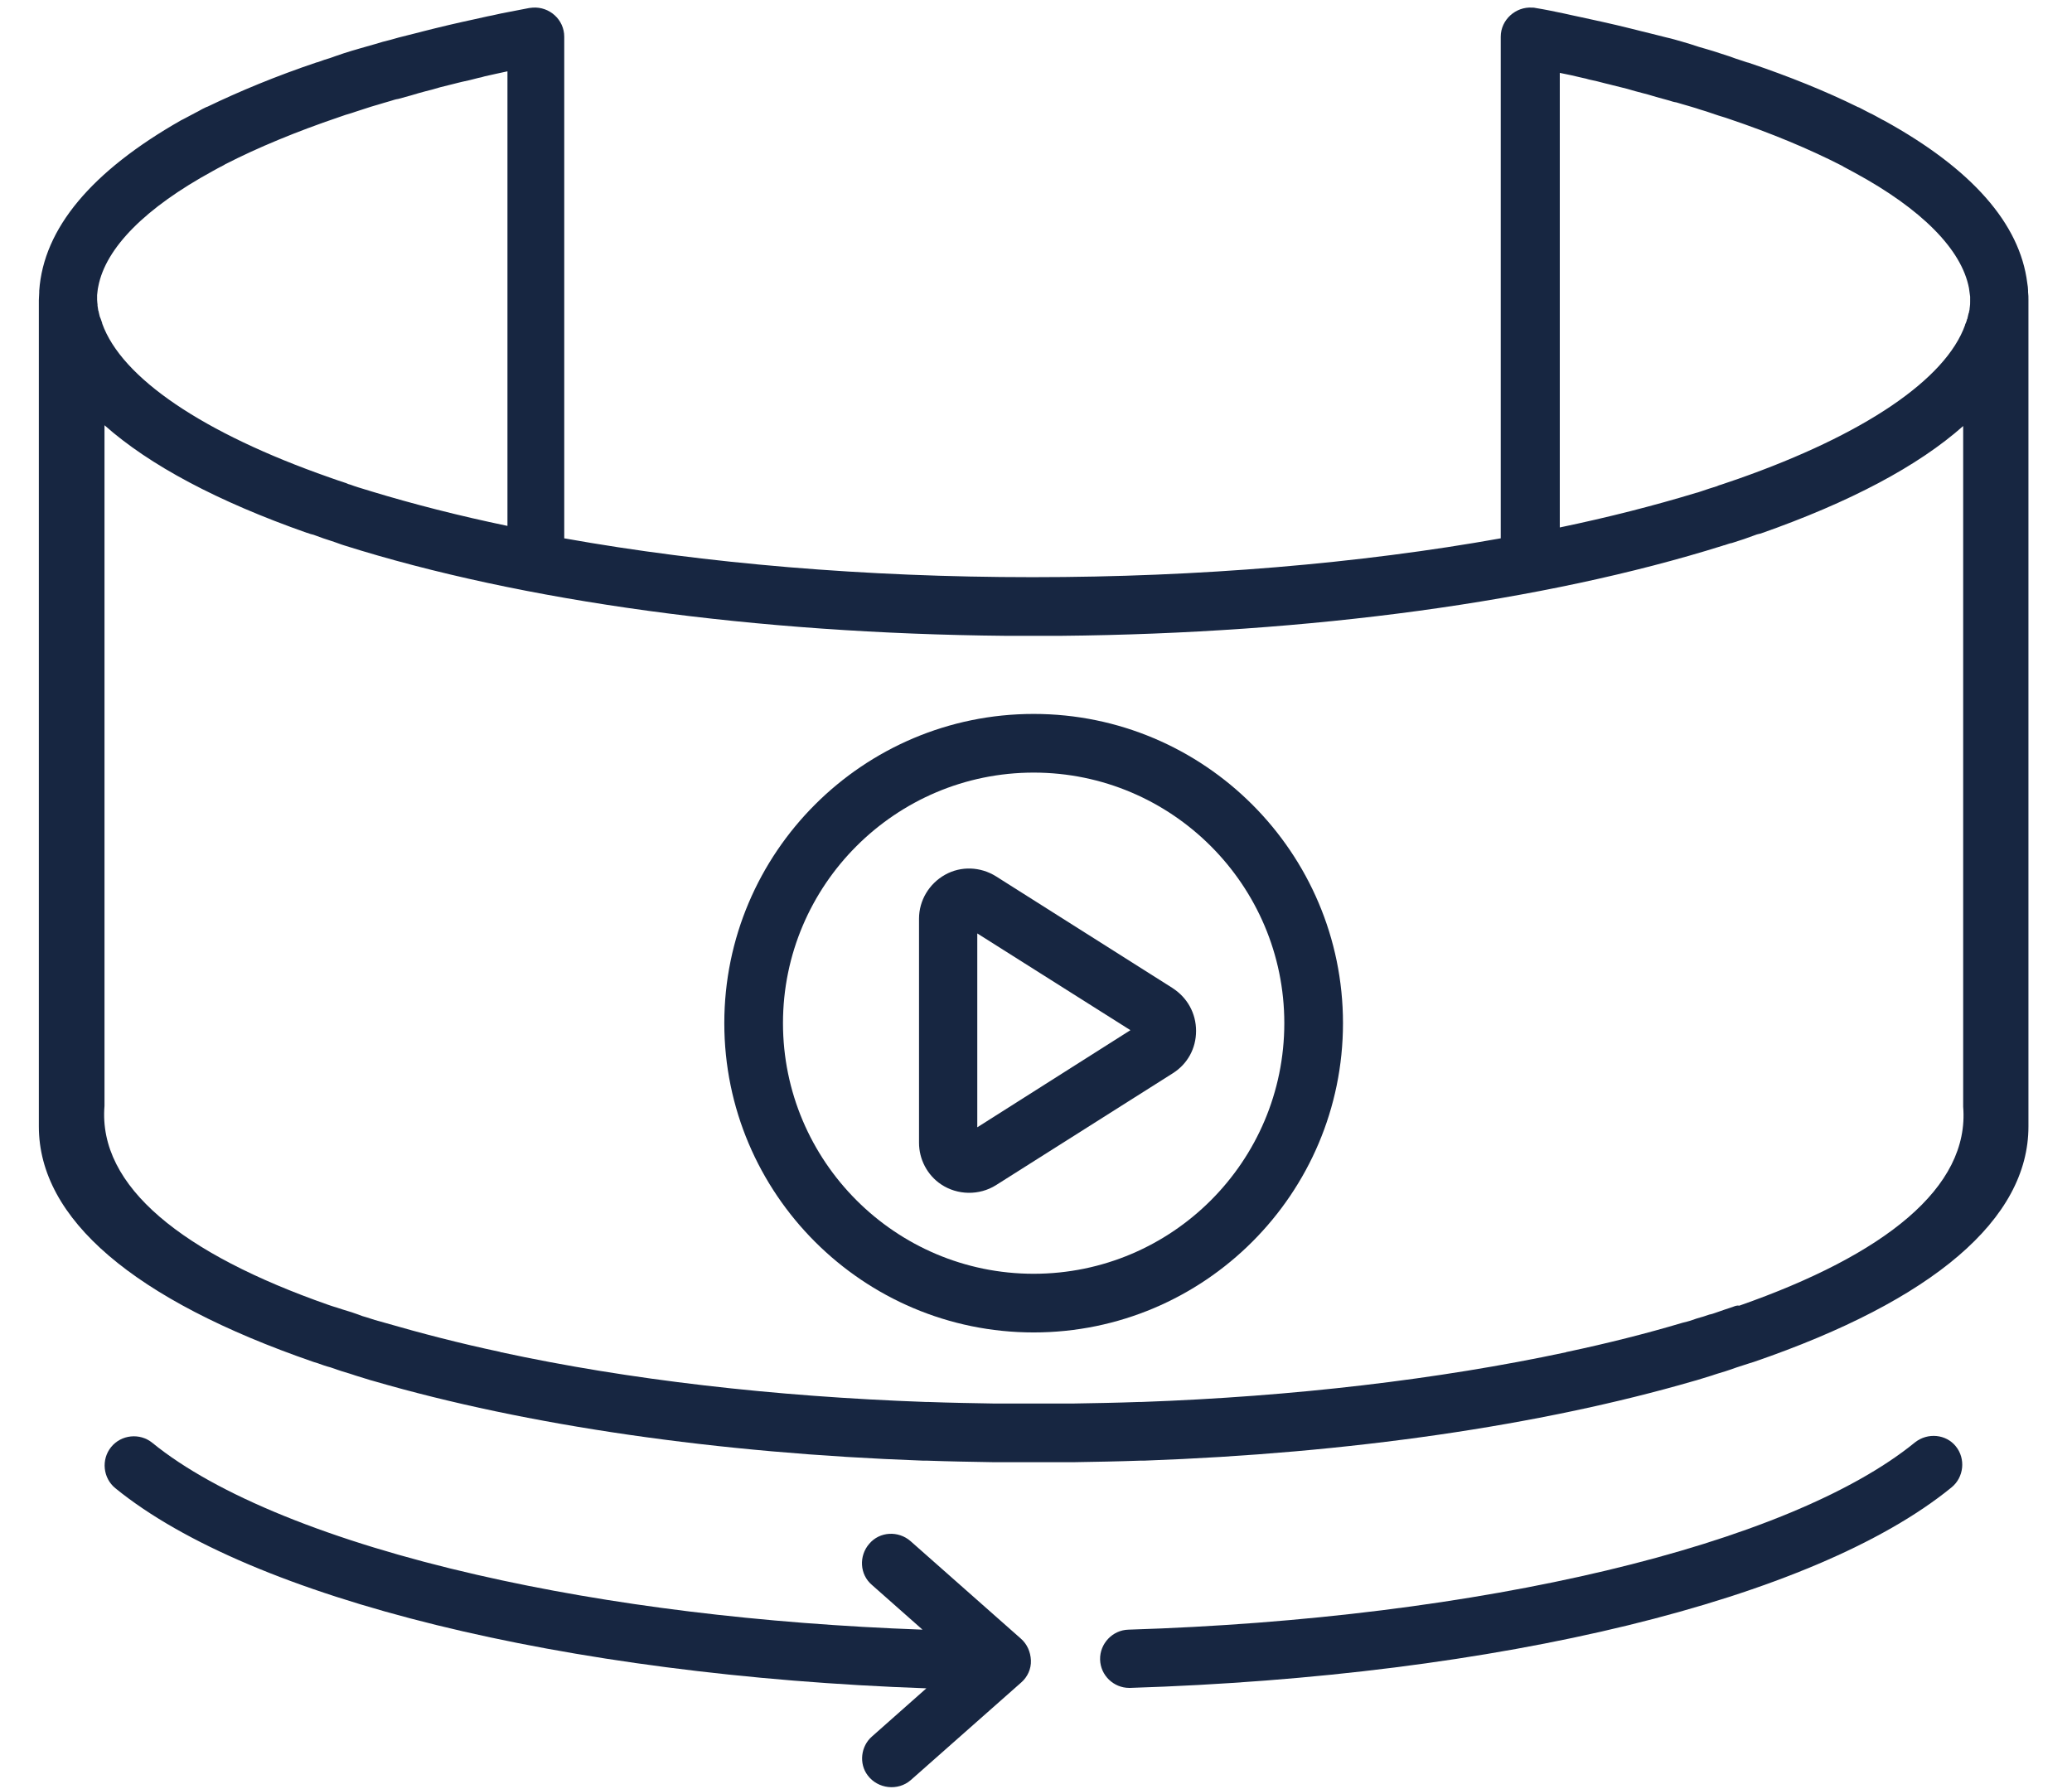 <?xml version="1.0" encoding="UTF-8"?>
<svg width="44px" height="38px" viewBox="0 0 44 38" version="1.1" xmlns="http://www.w3.org/2000/svg" xmlns:xlink="http://www.w3.org/1999/xlink">
    <title>BF8E5792-7A28-4D05-B17D-211BA0525EEF</title>
    <g id="Page-1" stroke="none" stroke-width="1" fill="none" fill-rule="evenodd">
        <g id="03-01-HABITACIONES-(1780)" transform="translate(-110, -1289)" fill="#172641" fill-rule="nonzero">
            <g id="Group-2-Copy" transform="translate(82, 1274.085)">
                <g id="np_360_4206372_000000" transform="translate(28.825, 15.075)">
                    <path d="M39.841,30.476 C37.159,32.663 30.607,34.222 23.139,34.454 C22.8,34.462 22.528,34.751 22.536,35.089 C22.545,35.427 22.825,35.691 23.155,35.691 L23.172,35.691 C31.011,35.444 37.695,33.818 40.616,31.433 C40.88,31.219 40.922,30.823 40.707,30.559 C40.501,30.303 40.113,30.262 39.841,30.476 L39.841,30.476 Z" id="Path"></path>
                    <path d="M20.853,34.644 L18.509,32.572 C18.253,32.35 17.857,32.366 17.634,32.63 C17.411,32.886 17.428,33.282 17.692,33.505 L18.765,34.454 C15.348,34.33 12.114,33.934 9.308,33.29 C6.205,32.581 3.763,31.59 2.409,30.485 C2.145,30.27 1.749,30.311 1.535,30.575 C1.32,30.839 1.361,31.236 1.625,31.45 C4.513,33.802 11.165,35.428 18.847,35.7 L17.692,36.723 C17.453,36.93 17.412,37.301 17.601,37.549 C17.816,37.837 18.245,37.887 18.517,37.648 L20.861,35.576 C20.993,35.461 21.075,35.288 21.067,35.106 C21.059,34.924 20.985,34.759 20.853,34.644 L20.853,34.644 Z" id="Path"></path>
                    <path d="M42.25,6.207 C42.25,6.149 42.25,6.1 42.242,6.042 L42.242,6.009 C42.242,5.96 42.234,5.91 42.225,5.852 C42.069,4.59 41.045,3.426 39.189,2.403 C39.172,2.395 39.156,2.386 39.139,2.378 C39.048,2.329 38.966,2.279 38.875,2.238 C38.859,2.23 38.842,2.221 38.826,2.213 C38.768,2.18 38.71,2.155 38.652,2.122 C38.644,2.122 38.636,2.114 38.628,2.114 C37.943,1.776 37.167,1.462 36.309,1.173 C36.3,1.173 36.292,1.165 36.276,1.165 C36.193,1.14 36.111,1.107 36.028,1.083 C35.987,1.066 35.954,1.058 35.913,1.041 C35.797,1 35.673,0.967 35.558,0.926 C35.508,0.909 35.467,0.901 35.418,0.884 C35.302,0.851 35.186,0.818 35.071,0.777 C35.013,0.761 34.964,0.744 34.906,0.728 C34.79,0.695 34.683,0.662 34.568,0.637 C34.502,0.62 34.436,0.604 34.37,0.587 C34.262,0.563 34.155,0.53 34.039,0.505 C33.965,0.488 33.883,0.464 33.808,0.447 C33.709,0.422 33.61,0.398 33.503,0.373 C33.404,0.348 33.313,0.332 33.214,0.307 C33.123,0.29 33.041,0.266 32.95,0.249 C32.826,0.224 32.694,0.191 32.571,0.167 C32.505,0.15 32.447,0.142 32.381,0.125 C32.183,0.084 31.993,0.043 31.787,0.01 C31.762,0.002 31.737,0.002 31.712,0.002 C31.366,-0.023 31.044,0.257 31.044,0.62 L31.044,11.274 C28.049,11.81 24.632,12.099 21.117,12.099 L21.1,12.099 L21.084,12.099 C17.568,12.099 14.152,11.81 11.157,11.274 L11.157,0.62 C11.157,0.257 10.843,-0.023 10.488,0.002 C10.464,0.002 10.439,0.01 10.414,0.01 C10.216,0.051 10.018,0.084 9.82,0.125 C9.754,0.142 9.696,0.15 9.63,0.167 C9.498,0.191 9.374,0.224 9.251,0.249 C9.16,0.266 9.077,0.29 8.986,0.307 C8.887,0.332 8.797,0.348 8.698,0.373 C8.599,0.398 8.491,0.422 8.392,0.447 C8.318,0.464 8.236,0.488 8.161,0.505 C8.054,0.53 7.947,0.563 7.839,0.587 C7.773,0.604 7.707,0.62 7.641,0.637 C7.526,0.67 7.41,0.703 7.303,0.728 C7.245,0.744 7.196,0.761 7.138,0.777 C7.022,0.81 6.907,0.843 6.791,0.876 C6.742,0.893 6.701,0.901 6.651,0.917 C6.536,0.951 6.412,0.992 6.296,1.033 C6.255,1.05 6.222,1.058 6.181,1.074 C6.098,1.099 6.016,1.124 5.933,1.157 C5.925,1.157 5.917,1.165 5.9,1.165 C5.042,1.454 4.266,1.776 3.581,2.106 C3.573,2.106 3.565,2.114 3.557,2.114 C3.499,2.139 3.441,2.172 3.383,2.205 C3.367,2.213 3.35,2.221 3.334,2.23 C3.243,2.279 3.161,2.32 3.07,2.37 C3.053,2.378 3.037,2.386 3.02,2.395 C1.122,3.476 0.099,4.689 0.008,6.017 L0.008,6.05 C0.008,6.108 0,6.158 0,6.215 L0,23.767 C0,25.731 2.013,27.448 5.834,28.768 C5.859,28.776 5.892,28.785 5.917,28.793 C6.008,28.826 6.098,28.859 6.197,28.884 C6.247,28.9 6.288,28.917 6.338,28.933 C6.371,28.941 6.404,28.958 6.437,28.966 C6.495,28.983 6.544,28.999 6.602,29.016 C6.643,29.032 6.684,29.04 6.726,29.057 C6.833,29.09 6.94,29.123 7.047,29.156 C7.064,29.164 7.089,29.164 7.105,29.172 C10.365,30.121 14.425,30.707 18.773,30.864 L18.856,30.864 C19.326,30.881 19.797,30.889 20.275,30.897 L20.432,30.897 L21.125,30.897 L21.818,30.897 L21.975,30.897 C22.454,30.889 22.924,30.881 23.395,30.864 L23.477,30.864 C27.826,30.707 31.878,30.121 35.145,29.172 C35.162,29.164 35.187,29.164 35.203,29.156 C35.31,29.123 35.418,29.09 35.525,29.057 C35.566,29.04 35.607,29.032 35.649,29.016 C35.706,28.999 35.756,28.983 35.814,28.966 C35.847,28.958 35.88,28.941 35.913,28.933 C35.962,28.917 36.012,28.9 36.053,28.884 C36.144,28.851 36.243,28.826 36.334,28.793 C36.358,28.785 36.391,28.776 36.416,28.768 C40.237,27.456 42.25,25.731 42.25,23.767 L42.25,6.207 Z M35.979,27.596 C35.921,27.613 35.863,27.638 35.805,27.654 C35.739,27.679 35.681,27.695 35.615,27.72 C35.566,27.737 35.525,27.753 35.475,27.761 C35.417,27.778 35.36,27.803 35.294,27.819 C35.236,27.836 35.178,27.852 35.112,27.877 C35.046,27.902 34.972,27.918 34.906,27.935 C34.13,28.166 33.313,28.372 32.455,28.554 C32.447,28.554 32.438,28.554 32.43,28.562 C29.724,29.139 26.637,29.503 23.411,29.618 L23.361,29.618 C22.899,29.635 22.429,29.643 21.958,29.651 L21.81,29.651 L21.125,29.651 L20.44,29.651 L20.291,29.651 C19.821,29.643 19.351,29.635 18.888,29.618 L18.839,29.618 C15.612,29.502 12.526,29.148 9.819,28.562 C9.811,28.562 9.803,28.562 9.795,28.554 C8.936,28.372 8.111,28.157 7.344,27.935 C7.278,27.918 7.203,27.893 7.137,27.877 C7.08,27.86 7.014,27.836 6.956,27.819 C6.898,27.803 6.84,27.786 6.783,27.761 C6.733,27.745 6.692,27.728 6.642,27.712 C6.576,27.695 6.519,27.671 6.453,27.654 C6.395,27.638 6.337,27.613 6.271,27.596 C6.23,27.58 6.188,27.572 6.147,27.555 C3.061,26.474 1.254,25.046 1.394,23.33 L1.394,8.872 C2.351,9.722 3.795,10.49 5.693,11.158 L5.702,11.158 C5.743,11.175 5.792,11.191 5.834,11.199 C5.9,11.224 5.974,11.249 6.04,11.274 C6.123,11.298 6.205,11.331 6.288,11.356 C6.337,11.373 6.378,11.389 6.428,11.406 C6.436,11.406 6.444,11.414 6.453,11.414 C6.461,11.414 6.469,11.422 6.477,11.422 C10.265,12.619 15.233,13.295 20.531,13.345 L20.572,13.345 L21.117,13.345 L21.661,13.345 L21.702,13.345 C27,13.295 31.968,12.619 35.756,11.431 C35.764,11.431 35.772,11.422 35.789,11.422 C35.797,11.422 35.805,11.414 35.814,11.414 C35.863,11.398 35.904,11.381 35.954,11.373 C36.036,11.348 36.127,11.315 36.21,11.29 C36.276,11.265 36.35,11.241 36.416,11.216 C36.457,11.199 36.507,11.183 36.548,11.175 L36.556,11.175 C38.462,10.506 39.907,9.739 40.864,8.889 L40.864,23.347 C41.004,25.063 39.197,26.491 36.111,27.572 C36.061,27.563 36.02,27.58 35.978,27.596 L35.979,27.596 Z M1.237,6.207 L1.237,6.125 L1.237,6.108 C1.246,6.05 1.246,5.993 1.262,5.926 C1.419,5.101 2.269,4.251 3.688,3.476 C3.763,3.434 3.837,3.393 3.919,3.352 C3.936,3.344 3.944,3.335 3.961,3.327 C4.654,2.972 5.471,2.634 6.37,2.329 C6.461,2.296 6.56,2.263 6.651,2.238 C6.692,2.221 6.733,2.213 6.774,2.197 C6.865,2.164 6.964,2.139 7.055,2.106 C7.105,2.089 7.146,2.081 7.195,2.065 C7.286,2.04 7.377,2.007 7.476,1.982 C7.525,1.966 7.575,1.949 7.633,1.941 C7.723,1.916 7.814,1.891 7.905,1.866 C7.963,1.85 8.012,1.833 8.07,1.817 C8.161,1.792 8.252,1.767 8.351,1.743 C8.408,1.726 8.466,1.71 8.524,1.693 C8.623,1.668 8.722,1.644 8.821,1.619 C8.879,1.602 8.928,1.594 8.986,1.578 C9.102,1.553 9.217,1.528 9.333,1.495 C9.374,1.487 9.415,1.479 9.465,1.462 C9.621,1.429 9.786,1.388 9.951,1.355 L9.951,11.01 C8.92,10.795 7.954,10.548 7.055,10.275 C7.022,10.267 6.989,10.251 6.948,10.242 C6.84,10.209 6.725,10.176 6.618,10.135 C6.585,10.127 6.56,10.119 6.527,10.102 C6.403,10.061 6.279,10.02 6.164,9.978 C3.482,9.038 1.757,7.866 1.345,6.711 L1.345,6.702 C1.328,6.661 1.32,6.62 1.303,6.587 C1.303,6.579 1.303,6.579 1.295,6.57 C1.287,6.537 1.279,6.496 1.27,6.463 C1.27,6.455 1.27,6.447 1.262,6.438 C1.254,6.405 1.254,6.364 1.246,6.331 L1.246,6.306 C1.246,6.298 1.237,6.248 1.237,6.207 L1.237,6.207 Z M41.004,6.364 C41.004,6.397 40.996,6.438 40.987,6.471 C40.987,6.479 40.987,6.488 40.979,6.496 C40.971,6.529 40.963,6.57 40.954,6.603 C40.954,6.611 40.954,6.611 40.946,6.62 C40.938,6.661 40.921,6.702 40.905,6.735 L40.905,6.743 C40.492,7.899 38.759,9.071 36.086,10.011 C35.962,10.053 35.846,10.094 35.723,10.135 C35.69,10.143 35.665,10.152 35.632,10.168 C35.525,10.201 35.417,10.234 35.302,10.275 C35.269,10.284 35.236,10.3 35.194,10.308 C34.295,10.581 33.33,10.828 32.298,11.043 L32.298,1.388 C32.463,1.421 32.62,1.454 32.785,1.495 C32.826,1.503 32.867,1.512 32.917,1.528 C33.032,1.553 33.148,1.578 33.263,1.611 C33.321,1.627 33.371,1.635 33.429,1.652 C33.528,1.677 33.627,1.701 33.726,1.726 C33.783,1.743 33.841,1.759 33.899,1.776 C33.99,1.8 34.08,1.825 34.179,1.85 C34.237,1.866 34.287,1.883 34.344,1.899 C34.435,1.924 34.526,1.949 34.617,1.974 C34.666,1.99 34.716,2.007 34.774,2.015 C34.864,2.04 34.963,2.073 35.054,2.097 C35.104,2.114 35.145,2.122 35.194,2.139 C35.285,2.172 35.384,2.196 35.475,2.229 C35.516,2.246 35.558,2.254 35.599,2.271 C35.69,2.304 35.789,2.328 35.879,2.361 C36.787,2.667 37.596,3.005 38.289,3.36 C38.305,3.368 38.314,3.376 38.33,3.385 C38.404,3.426 38.487,3.467 38.561,3.509 C39.989,4.284 40.831,5.142 40.987,5.959 C40.996,6.017 41.004,6.083 41.012,6.141 L41.012,6.157 L41.012,6.24 C41.012,6.281 41.012,6.322 41.004,6.372 L41.004,6.364 L41.004,6.364 Z" id="Shape"></path>
                    <path d="M21.125,15.004 C17.502,15.004 14.556,17.95 14.556,21.572 C14.556,25.195 17.502,28.141 21.125,28.141 C24.748,28.141 27.694,25.195 27.694,21.572 C27.694,17.95 24.748,15.004 21.125,15.004 L21.125,15.004 Z M21.125,26.895 C18.187,26.895 15.802,24.502 15.802,21.572 C15.802,18.635 18.195,16.25 21.125,16.25 C24.063,16.25 26.448,18.643 26.448,21.572 C26.448,24.51 24.063,26.895 21.125,26.895 Z" id="Shape"></path>
                    <path d="M24.079,20.829 L20.325,18.453 C19.994,18.247 19.582,18.23 19.243,18.42 C18.905,18.61 18.691,18.965 18.691,19.352 L18.691,24.114 C18.691,24.461 18.864,24.799 19.161,24.997 C19.508,25.228 19.97,25.236 20.325,25.013 L24.079,22.637 C24.393,22.439 24.574,22.109 24.574,21.737 C24.574,21.358 24.385,21.028 24.079,20.83 L24.079,20.829 Z M19.928,23.784 L19.928,19.666 L23.18,21.721 L19.928,23.784 Z" id="Shape"></path>
                </g>
            </g>
        </g>
    </g>
</svg>